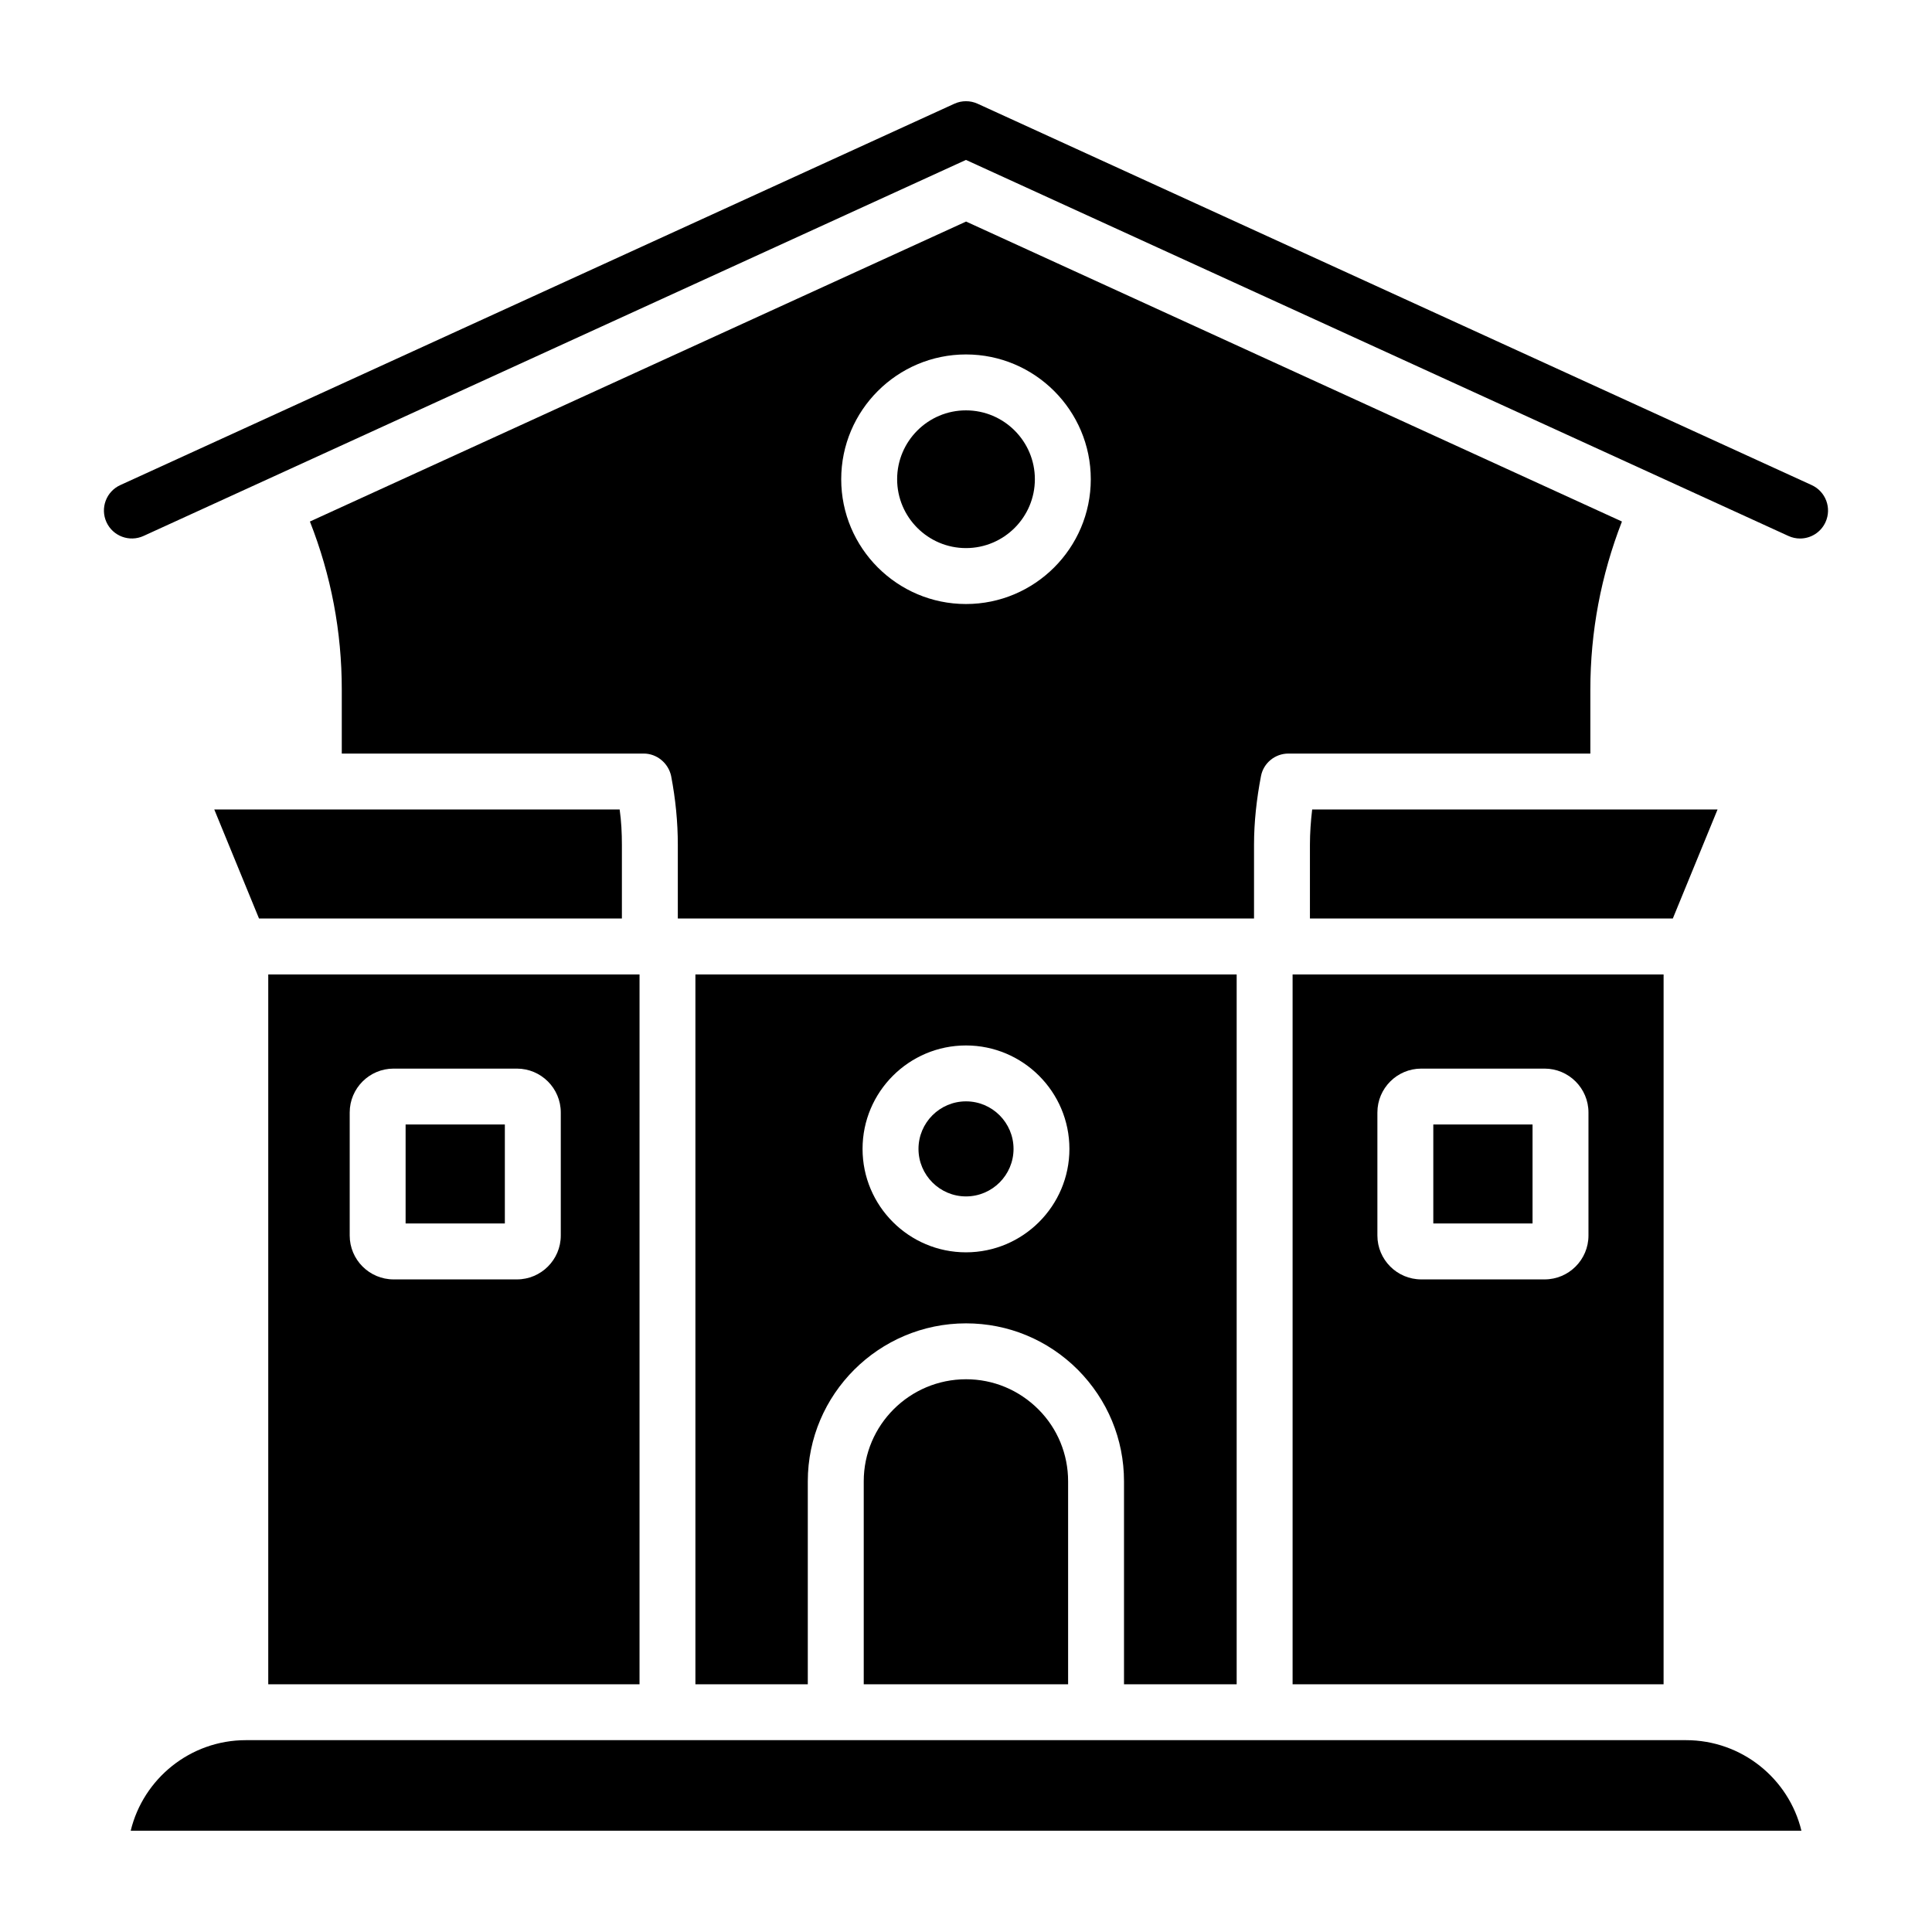 <?xml version="1.0" encoding="UTF-8"?>
<!-- Uploaded to: ICON Repo, www.svgrepo.com, Generator: ICON Repo Mixer Tools -->
<svg fill="#000000" width="800px" height="800px" version="1.1" viewBox="144 144 512 512" xmlns="http://www.w3.org/2000/svg">
 <g>
  <path d="m381.75 271c0 10.062 8.184 18.25 18.246 18.25s18.254-8.188 18.254-18.25-8.191-18.25-18.254-18.25c-10.062-0.004-18.246 8.184-18.246 18.25z"/>
  <path d="m226.13 282.21c5.629 14.301 8.445 29.191 8.445 44.527v16.965h80.016c3.481 0 6.519 2.519 7.262 5.926 1.184 6.148 1.777 12.301 1.777 18.227v19.559h152.7v-19.559c0-5.926 0.668-12.078 1.852-18.227 0.668-3.406 3.703-5.926 7.262-5.926h80.016v-16.965c0-15.336 2.816-30.23 8.371-44.527l-173.81-79.496zm206.94-11.207c0 18.234-14.84 33.07-33.074 33.07-18.234 0-33.066-14.836-33.066-33.07s14.832-33.07 33.066-33.07c18.234 0 33.074 14.836 33.074 33.07z"/>
  <path d="m486.55 590.35h98.316l0.004-188.11h-98.32zm22.473-151.53c0-6.414 5.215-11.629 11.629-11.629h32.676c6.418 0 11.633 5.215 11.633 11.629v32.605c0 6.414-5.215 11.629-11.633 11.629h-32.676c-6.41 0-11.629-5.215-11.629-11.629z"/>
  <path d="m599.17 358.52h-107.43c-0.371 3.113-0.594 6.297-0.594 9.336v19.559h96.168z"/>
  <path d="m523.84 442h26.301v26.23h-26.301z"/>
  <path d="m590.8 605.16h-381.64c-14.742 0-27.191 10.223-30.523 24.004h442.76c-3.332-13.781-15.781-24.004-30.598-24.004z"/>
  <path d="m400 435.87c-6.938 0-12.59 5.652-12.59 12.598 0 6.941 5.652 12.594 12.59 12.594 6.945 0 12.598-5.652 12.598-12.594-0.004-6.949-5.652-12.598-12.598-12.598z"/>
  <path d="m215.09 590.35h98.391l0.004-188.11h-98.395zm21.586-151.53c0-6.414 5.215-11.629 11.629-11.629h32.676c6.418 0 11.633 5.215 11.633 11.629v32.605c0 6.414-5.215 11.629-11.633 11.629h-32.676c-6.41 0-11.629-5.215-11.629-11.629z"/>
  <path d="m372.9 536.56v53.789h54.16v-53.789c0-7.188-2.816-14.004-7.852-19.043-5.188-5.188-12.004-8-19.188-8-14.969 0-27.121 12.148-27.121 27.043z"/>
  <path d="m251.49 442h26.301v26.23h-26.301z"/>
  <path d="m212.64 387.41h96.168v-19.559c0-3.039-0.148-6.223-0.594-9.336h-107.43z"/>
  <path d="m471.73 590.35v-188.11h-143.44v188.11h29.785v-53.789c0-23.043 18.82-41.859 41.934-41.859 11.188 0 21.707 4.371 29.637 12.301 7.852 7.926 12.227 18.375 12.227 29.562v53.789zm-71.738-114.47c-15.113 0-27.406-12.297-27.406-27.41 0-15.117 12.293-27.414 27.406-27.414 15.113 0 27.414 12.297 27.414 27.414 0 15.113-12.301 27.41-27.414 27.41z"/>
  <path d="m624.13 272.56-221.05-101.07c-1.953-0.891-4.211-0.891-6.164 0l-221.05 101.07c-3.719 1.703-5.356 6.098-3.652 9.82 1.699 3.715 6.086 5.352 9.816 3.656l217.96-99.656 217.97 99.66c1 0.457 2.047 0.672 3.074 0.672 2.816 0 5.5-1.609 6.742-4.332 1.703-3.723 0.066-8.117-3.652-9.82z"/>
 </g>
</svg>